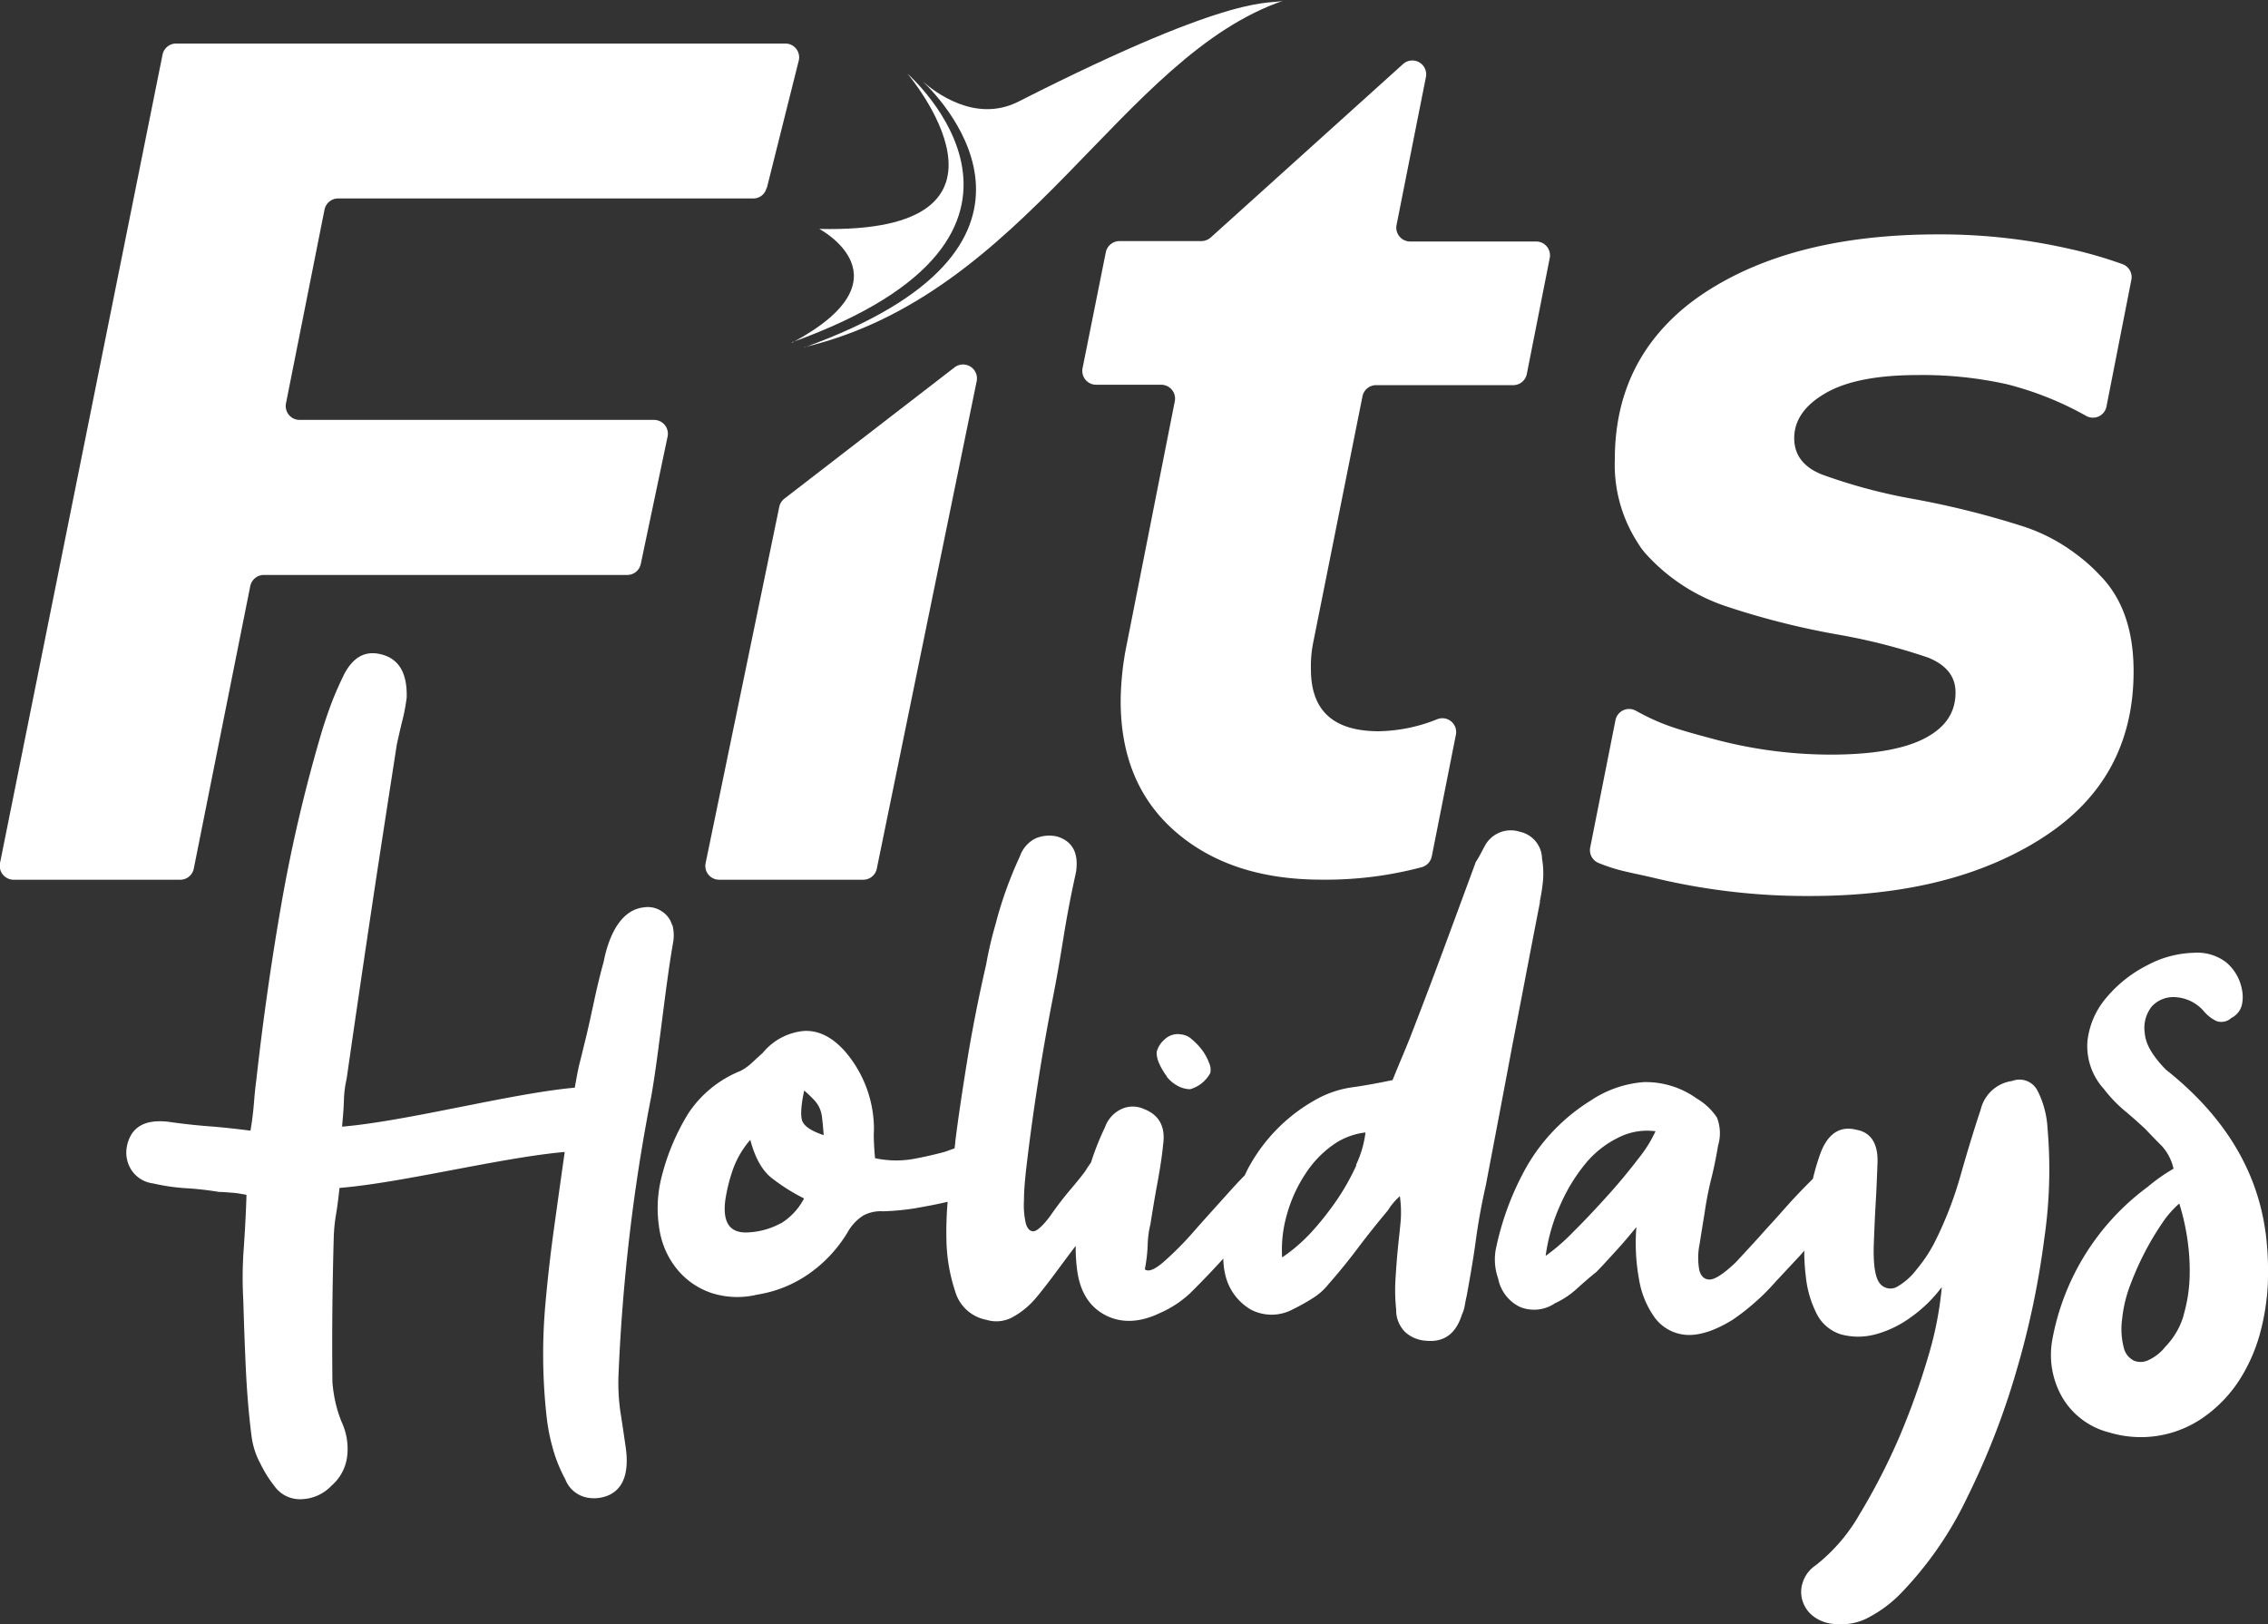<svg xmlns="http://www.w3.org/2000/svg" viewBox="0 0 338.68 242.52"><rect x="0" y="0" width="338.68" height="242.52" fill="#333333" stroke="none"/><defs><style>.cls-1{fill:#fff;}</style></defs><g id="Layer_2" data-name="Layer 2"><g id="Layer_1-2" data-name="Layer 1"><path class="cls-1" d="M149.23.43c-.28-.28-.45-.43-.45-.43l.45.43"/><path class="cls-1" d="M114.51,28.08l4.76-19a2.06,2.06,0,0,0-2-2.58h-91a2.07,2.07,0,0,0-2,1.67L0,128.88a2.08,2.08,0,0,0,2,2.48H26.94a2.06,2.06,0,0,0,2-1.67l8.43-42.17a2.09,2.09,0,0,1,2-1.67H93.69a2.06,2.06,0,0,0,2-1.65l4-19a2.07,2.07,0,0,0-2-2.5H44.71a2.07,2.07,0,0,1-2-2.49L48.46,31.3a2.09,2.09,0,0,1,2-1.67h62a2,2,0,0,0,2-1.55"/><path class="cls-1" d="M196.09,96a17.91,17.91,0,0,0-.33,3.95c0,6.2,3.39,9.24,10.15,9.24a24.4,24.4,0,0,0,8.72-1.8,2.06,2.06,0,0,1,2.78,2.31l-3.6,18.16a2.11,2.11,0,0,1-1.47,1.62,55.74,55.74,0,0,1-15,1.87q-13.53,0-21.78-7.14t-8.21-19.63a43.79,43.79,0,0,1,.91-8.38l7.17-36.27a2.07,2.07,0,0,0-2-2.48h-9.77a2.07,2.07,0,0,1-2-2.48l3.47-17.3a2.09,2.09,0,0,1,2-1.67H179.4a2.17,2.17,0,0,0,1.39-.53L209.51,9.57a2.07,2.07,0,0,1,3.42,1.95l-4.38,22.06a2.07,2.07,0,0,0,2,2.48h18.87a2.07,2.07,0,0,1,2,2.48L228,55.84a2.07,2.07,0,0,1-2,1.67H205.46a2.07,2.07,0,0,0-2,1.67Z"/><path class="cls-1" d="M313.8,86.13c3.24,3.42,4.81,8.15,4.81,14.11q0,16.07-13.47,24.77a41.43,41.43,0,0,1-3.78,2.2c-8.38,4.38-18.71,6.58-31.09,6.58A97.44,97.44,0,0,1,246.63,131c-3.64-.83-5.11-1-7.94-2.15a2.07,2.07,0,0,1-1.22-2.33l3.77-19a2.08,2.08,0,0,1,3.09-1.37c3.62,2,6,2.71,10.82,4a67.71,67.71,0,0,0,18.15,2.53c6.29,0,11-.81,14.11-2.43s4.61-3.85,4.61-6.87c0-2.37-1.39-4.1-4.1-5.19a89.22,89.22,0,0,0-13.2-3.39,117.16,117.16,0,0,1-17-4.28A28.12,28.12,0,0,1,246.05,83a11,11,0,0,1-1.52-2,21.5,21.5,0,0,1-3.39-12.38c0-9.34,3.42-16.82,10.28-22.59a36.14,36.14,0,0,1,3-2.23C263.3,37.91,275,35,289.36,35a86.64,86.64,0,0,1,19.42,2.1A64.35,64.35,0,0,1,317,39.46a2.06,2.06,0,0,1,1.27,2.35L314.56,60.7a2.06,2.06,0,0,1-3,1.42,48.4,48.4,0,0,0-11.8-4.73A58.14,58.14,0,0,0,286.5,56c-6.06,0-10.66.86-13.81,2.66s-4.76,4.05-4.76,6.77c0,2.52,1.4,4.32,4.11,5.41a81.53,81.53,0,0,0,13.77,3.68,129.92,129.92,0,0,1,16.67,4.2,26.9,26.9,0,0,1,7.72,4.15,25.53,25.53,0,0,1,3.6,3.27"/><path class="cls-1" d="M118.26,51.11C163.06,35,135.51,11,135.51,11s20.41,24-13.17,23.18c0,0,14,7.37-4.08,17"/><path class="cls-1" d="M120.11,51.84C153.44,43.91,167.34,8.36,191.73.07c-2,.76-6.23-1.87-39.64,15.1-6.53,3.31-12.66-1.57-14.28-3,3.37,3.22,23.66,24.79-17.7,39.71"/><path class="cls-1" d="M128.85,131.36H107.37a2.06,2.06,0,0,1-2-2.48l11-53.21a2.11,2.11,0,0,1,.76-1.21l25.42-19.61a2.08,2.08,0,0,1,3.3,2.06l-14.92,72.81a2.07,2.07,0,0,1-2,1.64"/><path class="cls-1" d="M174.23,160.77a5.12,5.12,0,0,0,1.62,1.36,3.94,3.94,0,0,0,1.88.51,5,5,0,0,0,3-2.41,2.43,2.43,0,0,0-.2-1.57,7.57,7.57,0,0,0-1-1.84,9.58,9.58,0,0,0-1.52-1.6,2.72,2.72,0,0,0-1.62-.76,2.82,2.82,0,0,0-2.35.63,3.78,3.78,0,0,0-1.32,2,4.07,4.07,0,0,0,.4,1.75,9.63,9.63,0,0,0,1.12,1.88"/><path class="cls-1" d="M100.36,138.12a3.59,3.59,0,0,0-1.58-2.07,3.73,3.73,0,0,0-2.65-.56c-4.56.5-5.75,7-6,8.18-1.29,4.66-1.64,7.29-2.83,12.06-.23.93-.48,2-.74,3s-.48,2.31-.73,3.68c-9.55.86-25,5-34.75,5.82.15-1.67.26-3,.28-4.08a16.69,16.69,0,0,1,.41-3.11q1.82-12.66,3.67-25c1.24-8.28,2.53-16.56,3.82-24.89.26-1.15.51-2.31.81-3.5a28.45,28.45,0,0,0,.66-3.49c.1-3.55-1.09-5.67-3.57-6.39s-4.31.23-5.72,2.81c-.66,1.35-1.27,2.69-1.78,4s-1,2.74-1.46,4.18a228.19,228.19,0,0,0-6.13,25.93q-2.28,13-3.8,26.62c-.16,1.14-.26,2.33-.36,3.52s-.25,2.54-.51,4c-2.17-.28-4.27-.51-6.25-.66s-4-.38-5.95-.66c-3.55-.43-5.62.76-6.23,3.57a4.79,4.79,0,0,0,.66,3.63,4.54,4.54,0,0,0,3.24,2,30.51,30.51,0,0,0,4.84.71,46.44,46.44,0,0,1,5,.56c.63,0,1.26.07,2,.12s1.36.18,2.1.31c-.08,2.71-.23,5.37-.41,8a58,58,0,0,0-.07,7.68c.1,3.44.22,6.88.38,10.28s.43,6.79.86,10.13a11.66,11.66,0,0,0,1.29,4A18.53,18.53,0,0,0,41,221.93a4.68,4.68,0,0,0,4.18,1.92,6.38,6.38,0,0,0,4.31-2,6.84,6.84,0,0,0,2.33-4.23,9.45,9.45,0,0,0-.79-5.26,18.94,18.94,0,0,1-.93-2.94,21.12,21.12,0,0,1-.46-3.06c-.08-7.22,0-14.44.2-21.63a25.47,25.47,0,0,1,.36-3.52c.2-1.19.35-2.46.5-3.83,9.32-.75,24.09-4.53,33.63-5.37q-.8,5.63-1.59,11.33t-1.29,11.32a84.25,84.25,0,0,0,.13,16.46,29,29,0,0,0,.93,5,22,22,0,0,0,1.9,4.76,4.38,4.38,0,0,0,3,2.68,5.47,5.47,0,0,0,3.77-.43c2-1.09,2.76-3.42,2.26-7-.26-1.77-.51-3.54-.79-5.27a30.77,30.77,0,0,1-.3-5.26Q92.78,195,94,184.54t3.24-20.76c1.14-6.43,2.13-16.59,3.26-22.95a6.16,6.16,0,0,0-.09-2.71"/><path class="cls-1" d="M304.32,163a3,3,0,0,0-3.84-1.59,5.6,5.6,0,0,0-4.69,4.23q-1.41,4.22-3,9.8a56.13,56.13,0,0,1-3.9,10.08,21.74,21.74,0,0,1-2.66,4,9.59,9.59,0,0,1-3,2.65,2,2,0,0,1-2.51-.53c-.68-.81-1-2.73-.91-5.75.08-2.07.16-4.13.28-6.13s.2-4,.28-6.13c.1-2.88-1-4.55-3.14-4.93-2.38-.61-4.16.48-5.29,3.26a33.47,33.47,0,0,0-1.22,4.06c-1.52,1.51-2.68,2.73-3.5,3.64s-1.57,1.77-2.27,2.54-1.45,1.59-2.26,2.5-2,2.18-3.49,3.8c-1.85,1.75-3.15,2.58-3.93,2.56s-1.29-.51-1.52-1.44a10.19,10.19,0,0,1,.05-3.85c.25-1.6.51-3.19.76-4.74a50.85,50.85,0,0,1,1-5.09c.4-1.6.73-3.24,1-4.89a6.37,6.37,0,0,0-.17-4.18,9.17,9.17,0,0,0-3-2.83,13.06,13.06,0,0,0-7.93-2.46,16.47,16.47,0,0,0-7.93,2.76,28.21,28.21,0,0,0-9.39,9.57,42.63,42.63,0,0,0-4.79,12.72,8.48,8.48,0,0,0,.36,4.25,6,6,0,0,0,3.24,4.26,5.55,5.55,0,0,0,5.26-.54,12.66,12.66,0,0,0,3.15-2.07c1-.91,2-1.78,3-2.58,1-1,1.95-2.08,2.91-3.12s2-2.26,3.09-3.6a30,30,0,0,0,.38,7.7,13.51,13.51,0,0,0,2.41,5.88,6.39,6.39,0,0,0,4.63,2.51c1.93.14,4.28-.59,7-2.28a33.23,33.23,0,0,0,3.31-2.59,30.47,30.47,0,0,0,3-3l3.34-3.58c.38-.4.71-.76,1-1.14a30.41,30.41,0,0,0,.23,3.83A15.7,15.7,0,0,0,271.2,196a6.08,6.08,0,0,0,3.72,3.25,9.87,9.87,0,0,0,5.12,0,16,16,0,0,0,5.35-2.59,20.48,20.48,0,0,0,4.58-4.48,52.16,52.16,0,0,1-2.05,10.43,109.84,109.84,0,0,1-4.38,12.16,94.84,94.84,0,0,1-5.85,11.34,26.11,26.11,0,0,1-6.59,7.65,4.78,4.78,0,0,0-1.9,2.54,4.42,4.42,0,0,0,0,2.83,4.61,4.61,0,0,0,1.72,2.31,5.76,5.76,0,0,0,3.35,1.06,8.48,8.48,0,0,0,5-1.11,19,19,0,0,0,4.58-3.47,53.86,53.86,0,0,0,9.93-14.36,114,114,0,0,0,7.32-18.82,126.93,126.93,0,0,0,4.15-19.63,71.44,71.44,0,0,0,.51-16.61,14.15,14.15,0,0,0-1.4-5.45M244.66,173c-1.37,1.8-2.89,3.64-4.56,5.49s-3.39,3.7-5.11,5.4a30.49,30.49,0,0,1-4.18,3.64,27.58,27.58,0,0,1,2.28-7.82,26.07,26.07,0,0,1,3.85-6.18,14.74,14.74,0,0,1,4.91-3.75,9.38,9.38,0,0,1,5.37-.86,19.49,19.49,0,0,1-2.56,4.08"/><path class="cls-1" d="M338.31,184q-1.89-14-14.91-24.31c-1.93-2-3-3.75-3.12-5.42a5.14,5.14,0,0,1,1.06-4,4.37,4.37,0,0,1,3.57-1.37,6.06,6.06,0,0,1,4.26,2.18,5.62,5.62,0,0,0,1.85,1.4,2.21,2.21,0,0,0,2.2-.49,2.94,2.94,0,0,0,1.55-1.9,5.53,5.53,0,0,0,0-2.43,6.9,6.9,0,0,0-2.38-4,7.12,7.12,0,0,0-4.81-1.39,15.54,15.54,0,0,0-7,1.9,19.21,19.21,0,0,0-6,4.76,12,12,0,0,0-2.86,6.51,9.51,9.51,0,0,0,2.43,7.14,20.75,20.75,0,0,0,3,3.17c1.11.91,2.17,1.87,3.21,2.83.81.86,1.62,1.7,2.44,2.51a7.39,7.39,0,0,1,1.77,3.42,26.57,26.57,0,0,0-3.85,2.71A36.49,36.49,0,0,0,306.48,200a12.68,12.68,0,0,0,1.59,8.84A11.34,11.34,0,0,0,315,213.9a16.28,16.28,0,0,0,14-2.23,20.14,20.14,0,0,0,5.27-5.39,25.28,25.28,0,0,0,3.12-6.82,34.64,34.64,0,0,0,1.26-7.65,46.64,46.64,0,0,0-.33-7.82m-12.23,12.38a11.12,11.12,0,0,1-2.74,4.72,6.72,6.72,0,0,1-2.4,1.94,2.69,2.69,0,0,1-2.28.15,2.89,2.89,0,0,1-1.52-1.92,11.08,11.08,0,0,1-.25-4.33,19.84,19.84,0,0,1,1.16-4.92,44.86,44.86,0,0,1,2.21-5,42.12,42.12,0,0,1,2.56-4.3,14.82,14.82,0,0,1,2.6-3,33.54,33.54,0,0,1,1.17,5.06,32,32,0,0,1,.38,5.83,22.88,22.88,0,0,1-.89,5.72"/><path class="cls-1" d="M229.94,134.6a27.15,27.15,0,0,0,.49-3.26,13.22,13.22,0,0,0-.16-3.14,4.18,4.18,0,0,0-3.31-4,4.39,4.39,0,0,0-5.27,2.18c-.23.4-.43.83-.66,1.24s-.43.78-.65,1.09q-2.4,6.52-4.87,13.19t-5,13.17c-.46,1.14-.91,2.23-1.37,3.32s-.83,2-1.19,2.89c-2.1.43-4.08.81-5.93,1.06a15.62,15.62,0,0,0-5,1.57,25.46,25.46,0,0,0-10.33,10c-.31.51-.56,1.07-.82,1.6-.78.78-1.62,1.69-2.53,2.71-1.8,2-3.5,3.87-5.12,5.72a48.34,48.34,0,0,1-4.45,4.48c-1.35,1.17-2.28,1.53-2.81,1.12a24.17,24.17,0,0,0,.43-3.83,13.8,13.8,0,0,1,.4-2.89c.26-1.67.58-3.64,1-5.92s.74-4.28.89-5.95q.6-4.06-2.94-5.39a4,4,0,0,0-3.29.05,4.76,4.76,0,0,0-2.46,2.75,39.59,39.59,0,0,0-2.08,5.25c-.27.35-.5.71-.75,1.11s-1.05,1.4-2.13,2.69a48.51,48.51,0,0,0-3.09,4c-1.09,1.52-2,2.33-2.51,2.43s-1-.3-1.24-1.14a12.18,12.18,0,0,1-.28-3.47c0-1.47.15-3,.31-4.53,1-8.54,2.32-17.1,4-25.68s1.52-9.93,3.47-18.84c.4-2.84-.54-4.56-2.82-5.27a5.21,5.21,0,0,0-3.21.27,4.69,4.69,0,0,0-2.36,2.69,59.22,59.22,0,0,0-3.62,10.08,56.8,56.8,0,0,0-1.42,6.08q-1.64,7.11-2.81,14.21c-.76,4.71-1.37,8.79-1.8,12.23,0,.3-.07.63-.1,1l-1.49.53c-1.7.45-3.37.83-5,1.11a15,15,0,0,1-5.39-.17c-.08-.84-.13-1.62-.16-2.36a15.35,15.35,0,0,1,0-1.9,17.86,17.86,0,0,0-4.36-11.73c-1.92-2.14-4-3.16-6.18-3a9,9,0,0,0-6.07,3.27c-.54.48-1.1,1-1.63,1.49a7.42,7.42,0,0,1-1.74,1.22,16.88,16.88,0,0,0-7.75,6.33A33.8,33.8,0,0,0,98.73,176a19,19,0,0,0-.25,7.62,12.41,12.41,0,0,0,2.71,6,11.26,11.26,0,0,0,5.09,3.46,12.62,12.62,0,0,0,6.81.23,18.38,18.38,0,0,0,7.55-3,20.31,20.31,0,0,0,5.93-6.3,6.93,6.93,0,0,1,2.35-2.51,5.45,5.45,0,0,1,2.91-.63,36.7,36.7,0,0,0,4.87-.46c1.57-.28,3.14-.56,4.73-.94l.08,0a52.82,52.82,0,0,0-.18,5.65,25.92,25.92,0,0,0,1.32,7.75,6,6,0,0,0,4.63,4.2,5.07,5.07,0,0,0,3.85-.35,12.12,12.12,0,0,0,3.12-2.41c.66-.71,1.64-1.95,2.94-3.67,1.08-1.45,2.22-3,3.44-4.61a26.41,26.41,0,0,0,.2,3.47c.41,3.37,1.85,5.65,4.26,6.89s5.19,1.11,8.25-.39a15.73,15.73,0,0,0,4.34-2.86c1.72-1.69,3.39-3.44,5-5.21a10.72,10.72,0,0,0,.25,2.23,8.13,8.13,0,0,0,3.83,5.37,6.68,6.68,0,0,0,6.35-.05c1-.49,1.93-1,2.89-1.62a9,9,0,0,0,2.4-2.13c1.53-1.72,3-3.55,4.41-5.42s2.89-3.72,4.44-5.57a9.69,9.69,0,0,1,1.79-2.13,17,17,0,0,1,.13,3.62c-.1,1.16-.23,2.28-.35,3.44-.18,1.68-.31,3.35-.41,5a27.06,27.06,0,0,0,.08,4.86,4.62,4.62,0,0,0,1.29,3.32,5,5,0,0,0,3.09,1.34c2.73.3,4.53-1,5.44-3.9a5.05,5.05,0,0,0,.43-1.39c.08-.41.15-.89.28-1.39.51-2.82,1-5.58,1.37-8.34s.88-5.49,1.49-8.2c1.37-7.17,2.71-14.21,4-21.1,1.39-7.14,2.7-14.1,4.09-21.2m-113.4,48a11.29,11.29,0,0,1-4.66,1.34c-2.84.23-4-1.32-3.62-4.66a25.27,25.27,0,0,1,1.16-4.74,13.87,13.87,0,0,1,2.59-4.41c.73,2.77,1.84,4.67,3.26,5.75a28.53,28.53,0,0,0,4.77,3,9.48,9.48,0,0,1-3.5,3.75m3.29-15.17c-.35-.74-.28-2.31.23-4.69a16.81,16.81,0,0,1,1.44,1.37,4.46,4.46,0,0,1,.84,1.21,4.85,4.85,0,0,1,.4,1.57c.08.64.16,1.47.23,2.51-1.72-.58-2.79-1.24-3.14-2m82.69,6.48a33.81,33.81,0,0,1-2.89,5.16,44.64,44.64,0,0,1-3.82,4.84,25,25,0,0,1-4.38,3.78,19.06,19.06,0,0,1,.76-6.57,21.42,21.42,0,0,1,2.7-5.89A15.83,15.83,0,0,1,199,171a10.4,10.4,0,0,1,4.91-1.9,15.88,15.88,0,0,1-1.41,4.84"/></g></g></svg>